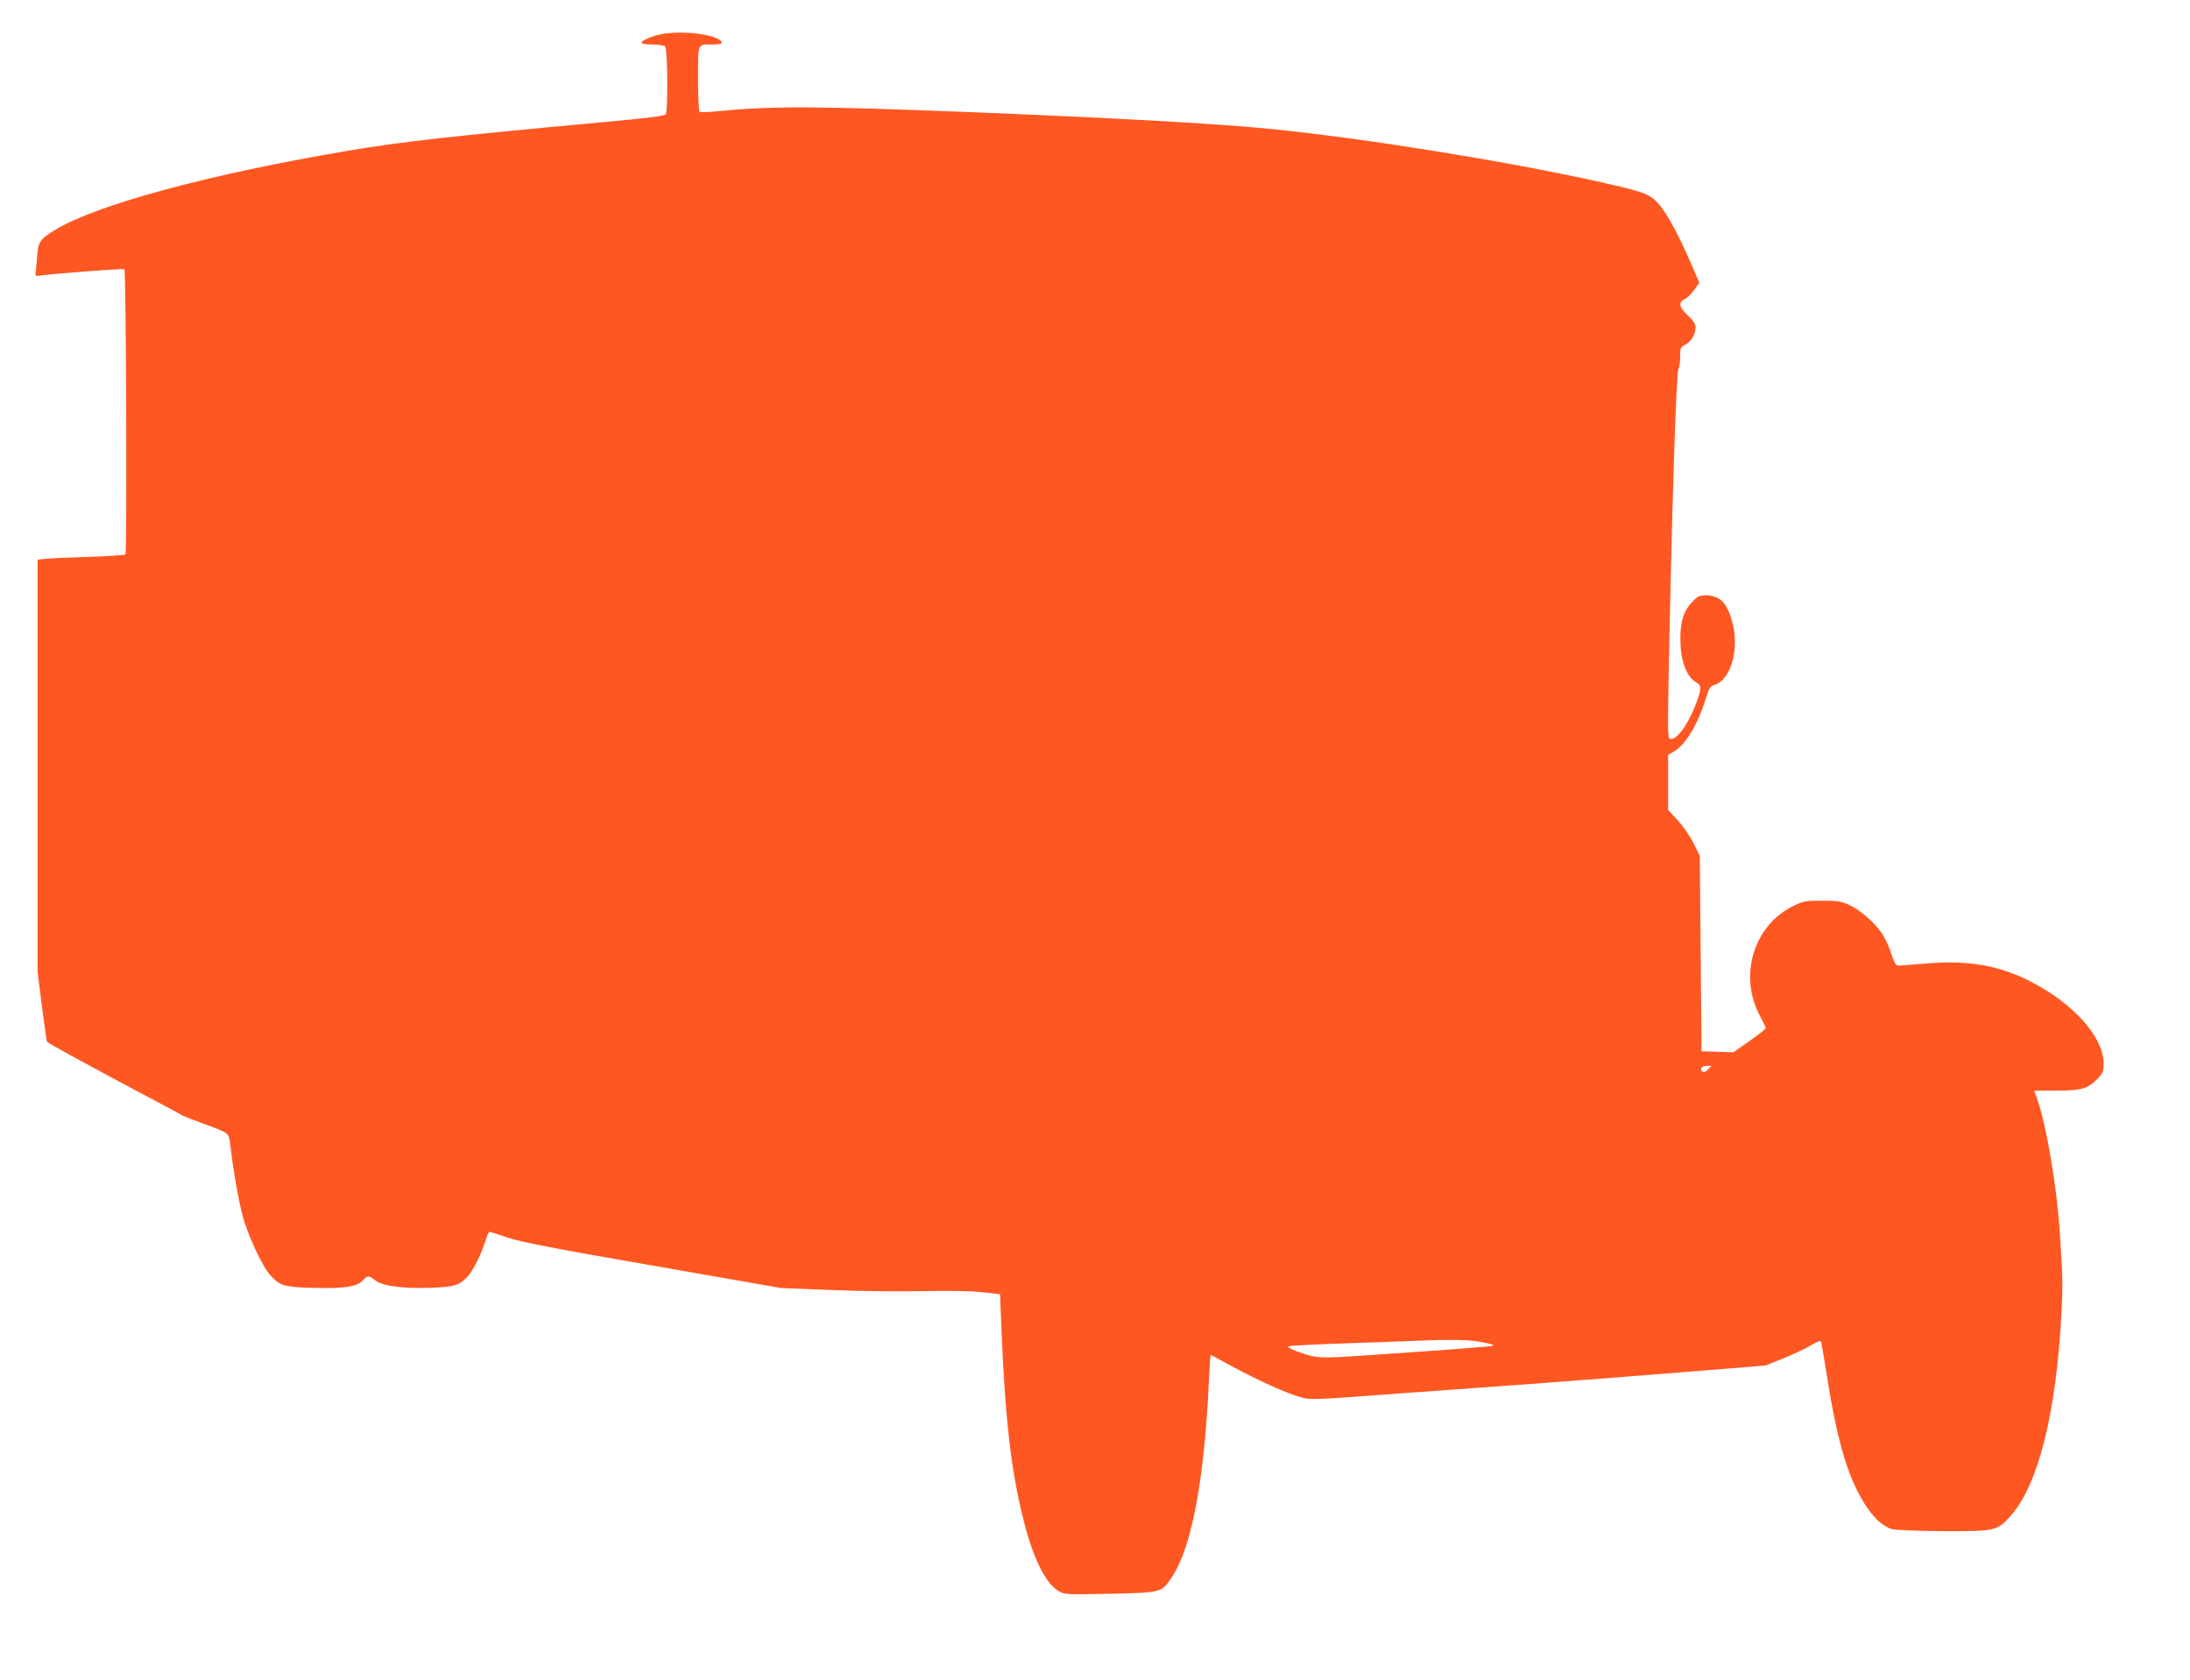 <?xml version="1.0" standalone="no"?>
<!DOCTYPE svg PUBLIC "-//W3C//DTD SVG 20010904//EN"
 "http://www.w3.org/TR/2001/REC-SVG-20010904/DTD/svg10.dtd">
<svg version="1.0" xmlns="http://www.w3.org/2000/svg"
 width="1280pt" height="982pt" viewBox="0 0 1280 982"
 preserveAspectRatio="xMidYMid meet">
<g transform="translate(0,982) scale(0.1,-0.1)"
fill="#ff5722" stroke="none">
<path d="M3864 9620 c-55 -11 -114 -37 -114 -49 0 -7 26 -11 63 -11 36 0 68
-5 75 -12 14 -14 17 -375 3 -396 -6 -10 -113 -23 -377 -47 -867 -80 -1175
-114 -1479 -166 -807 -136 -1470 -315 -1713 -463 -89 -54 -99 -69 -105 -156
-3 -41 -7 -84 -9 -95 -1 -11 2 -19 7 -18 75 12 507 45 512 39 10 -10 16 -1657
6 -1667 -5 -4 -98 -10 -208 -14 -110 -3 -224 -8 -252 -11 l-53 -5 0 -1206 0
-1206 25 -200 c14 -110 28 -203 30 -207 5 -8 303 -170 605 -330 96 -51 180
-96 185 -100 6 -3 57 -24 115 -45 163 -59 157 -56 165 -122 16 -137 46 -316
70 -408 29 -116 115 -303 164 -358 58 -64 78 -70 251 -75 180 -5 256 6 290 43
29 31 34 31 74 0 44 -33 168 -49 332 -42 130 5 159 14 206 64 32 34 79 127
104 206 10 31 20 57 24 57 3 0 51 -15 106 -34 79 -26 267 -63 850 -164 l749
-131 307 -12 c169 -7 408 -9 530 -6 143 3 262 1 333 -6 l110 -12 7 -175 c22
-556 58 -865 133 -1156 56 -221 129 -364 205 -406 33 -19 50 -19 299 -14 303
7 299 6 361 98 115 173 189 565 216 1151 4 81 8 147 10 147 1 0 61 -31 131
-70 151 -81 307 -152 388 -175 65 -19 56 -20 600 21 182 13 488 35 680 49 193
14 596 45 896 69 l547 44 103 41 c57 23 130 57 162 76 38 23 59 31 61 22 2 -6
16 -88 31 -182 62 -397 122 -601 221 -762 52 -83 107 -135 161 -151 22 -6 146
-11 299 -12 304 -1 316 1 392 85 164 180 270 600 301 1195 8 170 8 192 -10
465 -17 265 -76 615 -129 771 -11 32 -20 58 -20 58 0 1 60 1 132 1 148 0 182
11 243 75 25 27 30 39 30 83 0 137 -138 309 -352 438 -210 127 -413 171 -686
147 -73 -6 -143 -12 -156 -12 -20 -1 -26 8 -45 64 -11 36 -33 85 -48 110 -37
64 -128 146 -195 178 -52 24 -70 27 -163 27 -99 0 -110 -2 -171 -32 -233 -115
-320 -414 -188 -650 16 -29 29 -57 29 -62 0 -6 -43 -40 -94 -76 l-95 -66 -93
3 -93 3 -5 571 -5 570 -37 76 c-22 43 -62 101 -93 134 l-55 59 0 162 0 162 28
15 c70 36 146 161 192 313 17 56 26 72 44 77 99 25 154 203 112 365 -30 116
-73 161 -157 161 -36 0 -48 -6 -80 -40 -53 -56 -72 -126 -67 -245 4 -107 39
-192 89 -222 34 -20 35 -32 10 -104 -42 -123 -113 -229 -154 -229 -20 0 -20 1
-14 378 17 902 44 1773 57 1786 5 5 10 36 10 68 0 54 2 58 30 73 34 18 60 61
60 101 0 20 -13 40 -45 70 -52 48 -57 77 -18 96 15 7 40 32 56 54 l29 41 -25
59 c-110 259 -190 398 -255 441 -42 28 -102 45 -322 94 -540 119 -1337 247
-1880 303 -306 32 -919 66 -1790 101 -893 35 -1150 36 -1463 5 -55 -6 -103 -7
-108 -4 -5 3 -9 90 -9 194 0 213 -5 200 86 200 59 0 69 12 27 34 -66 33 -228
46 -329 26z m6118 -6052 c-16 -16 -25 -19 -33 -11 -16 16 -2 33 29 33 l26 0
-22 -22z m-1352 -1588 c73 -12 103 -20 97 -26 -4 -4 -245 -23 -705 -54 -322
-22 -322 -22 -445 22 -37 14 -54 24 -45 29 7 3 173 12 368 18 195 7 380 13
410 15 141 6 261 5 320 -4z"/>
</g>
</svg>
